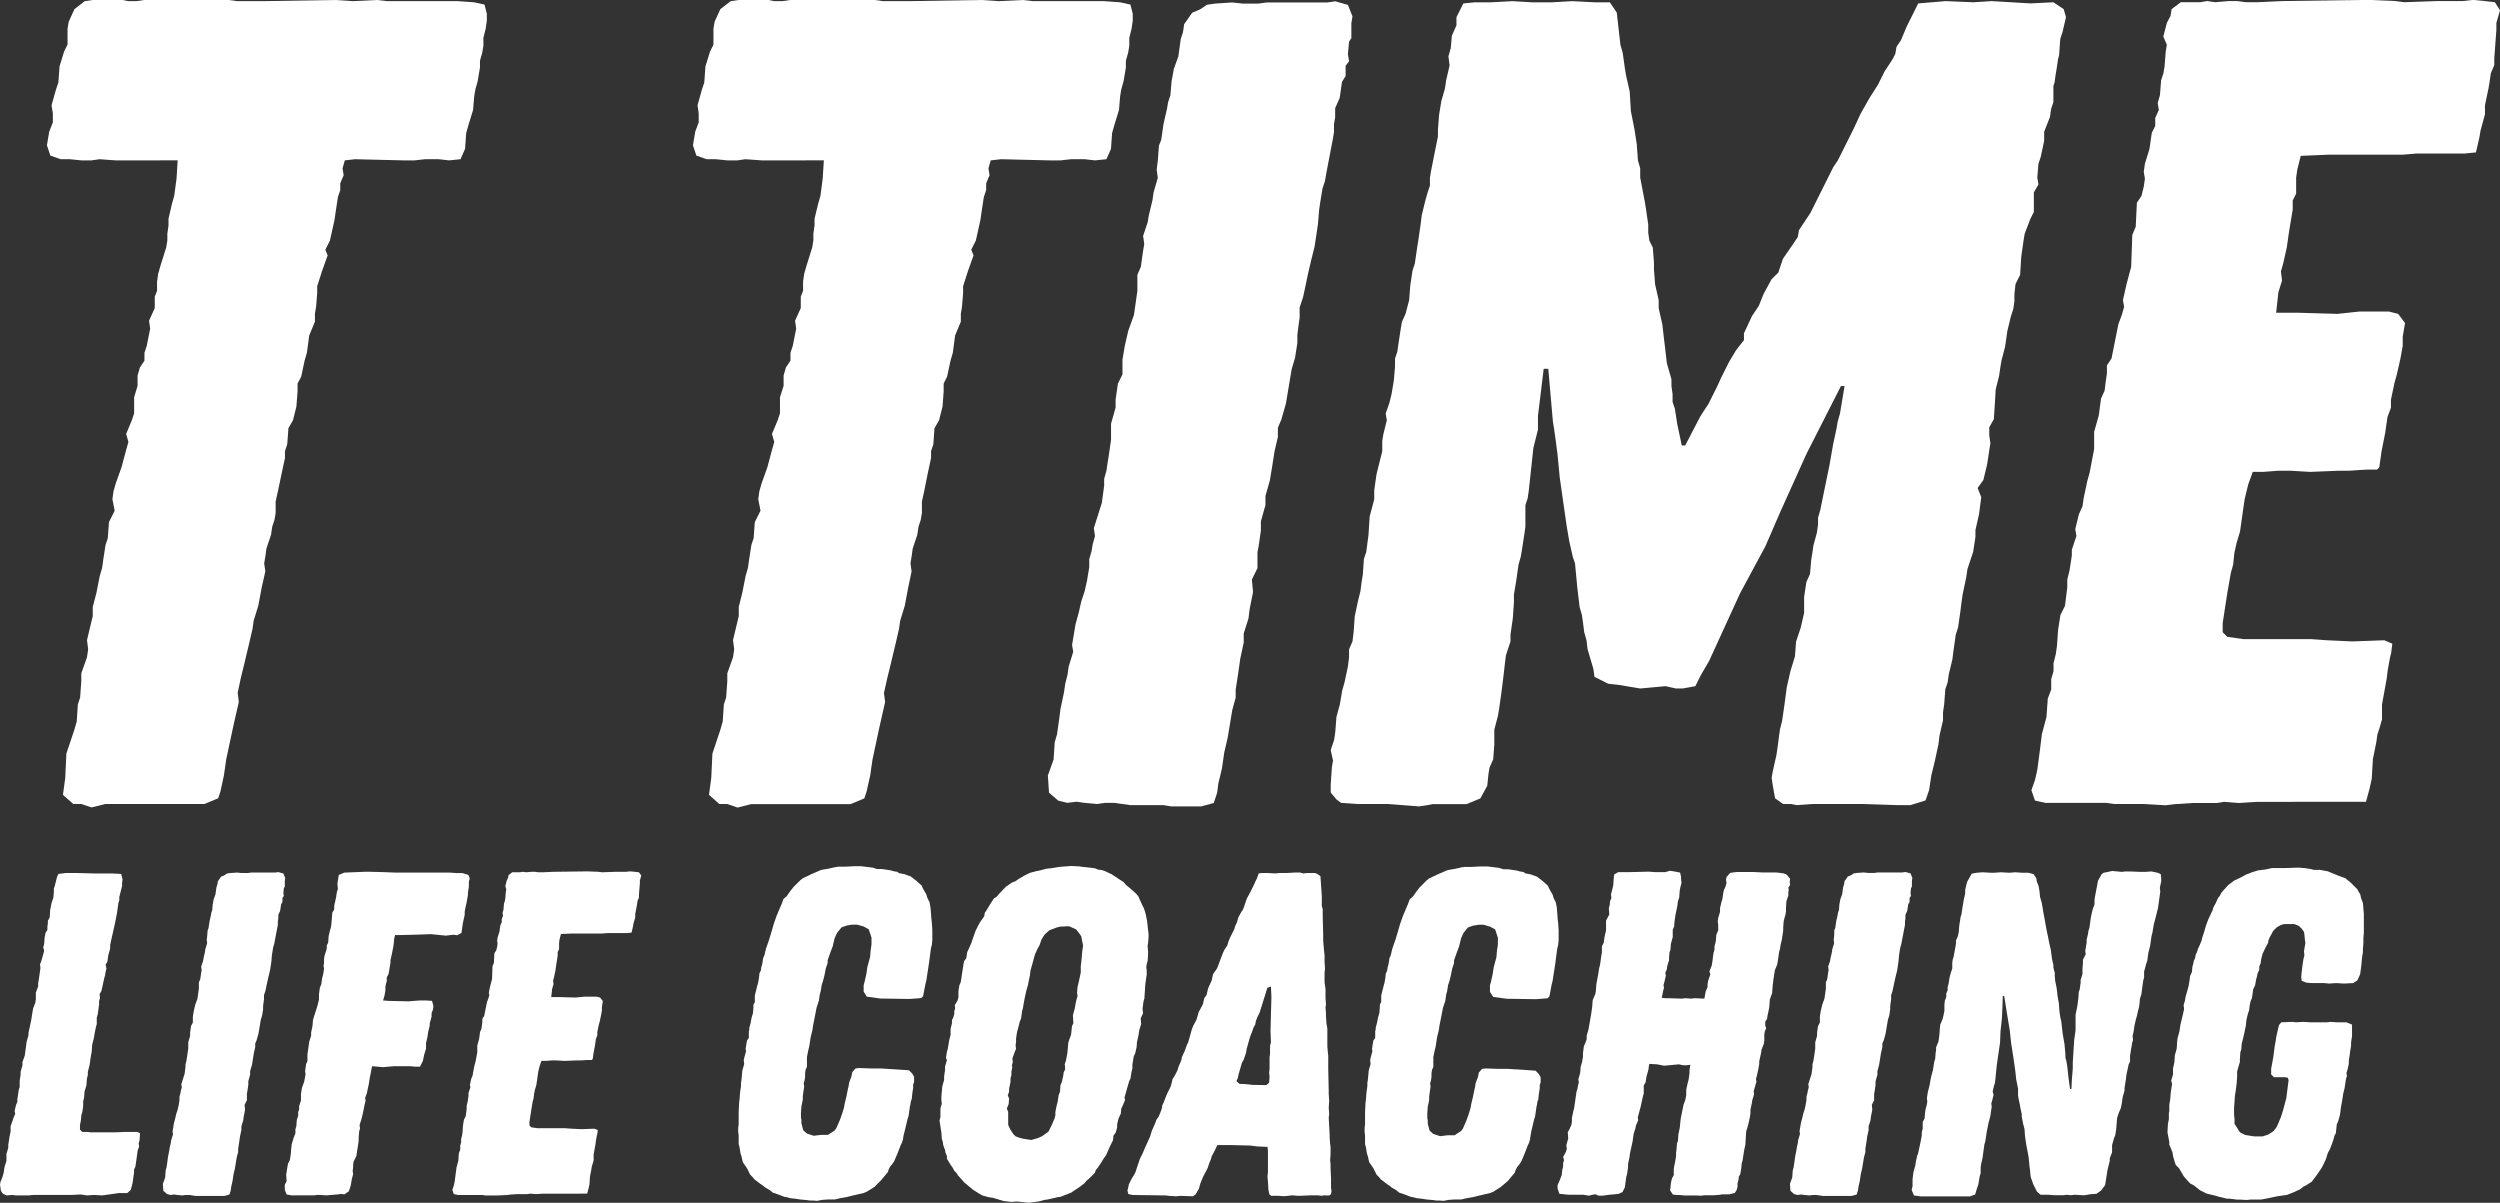 <?xml version="1.0" encoding="UTF-8"?> <svg xmlns="http://www.w3.org/2000/svg" id="Слой_1" data-name="Слой 1" viewBox="0 0 691.04 332.47"><rect x="0" y="0" width="691.04" height="332.47" fill="#333333" stroke="none"/> <defs> <style>.cls-1{fill:#fff;}</style> </defs> <g id="текст"> <path class="cls-1" d="M162.43,297.13h-2.22l-2.85-2.53.64-4.75.31-6.65,2.22-6.65.64-2.21.31-4.75.63-1.9.32-4.44V261l1.58-4.43.32-2.22-.32-2.53,1.59-6.65v-2.53l1-3.8.94-4.75.64-2.21.31-2.22.64-4.12.63-1.9.32-4.43,1.58-3.16-.63-3.17.31-2.22.64-2.21,1.58-4.43,1.27-4.75.63-2.22-.63-2.21,1.58-3.8.63-1.9v-4.44l.95-3.16v-2.85l.64-2.22,1.26-1.9V172.4l.63-1.9.95-4.75-.31-2.22,1.58-3.48v-3.16l.63-1.59v-2.53l.32-2.22.63-2.21,1.59-5.07.31-1.9v-1.9l.32-2.21v-1.9l.95-4.12.63-2.21.64-4.75.31-5.06H171.93l-4.44-.32-2.21.32h-2.85l-3.17-.32h-2.53l-2.85-1-.95-2.85.64-3.8,1-2.53v-2.53L154.2,104l1.26-4.43.64-1.9.32-4.43,1.26-4.12.95-1.9V82.81l.32-1.9,1.58-3.48,2.85-2.22,2.22-.32h8.23l1.58.32h2.22l2.21-.32h23.43l2.21.32h7l20.26-.32,4.75.32,6.65-.32,2.84.32h19.63l4.43.32,2.85.63.64,2.53v1.9l-.32,2.22-.63,2.53v2.22l-.32,1.9-.63,2.21v1.9l-.64,3.8-.63,2.22-.32,1.9-.31,3.79-1.27,4.12-.63,2.22-.32,4.43-1.26,2.85-3.17.32-2.85-.32h-3.8l-2.85.32h-3.16l-13.3-.32-2.85.32-.63,2.21.31,1.9-.94,2.22v1.9l-.64,1.89-.63,4.12-.32,2.22-1.26,5.69-1.27,2.54.63,1.58-1.58,4.43L227.64,154v1.9l-.31,3.8-.32,1.9v2.21l-1.58,3.8-.63,4.75-.64,2.21-.95,4.44-1,1.9v2.21l-.32,4.12-.94,3.8-1.27,2.21-.32,4.43-.63,1.9v1.9l-.95,4.43-1,4.75-.63,2.85v3.17l-.32,1.9-.63,1.9-.32,2.21-1.27,3.8-.31,2.22-.32,1.9.32,2.21-1,4.44-.95,5.06-1.27,4.12-.31,2.21-.95,4.12-1.59,6.65-.63,2.53-.95,4.43.32,2.53-1.59,7-1.89,8.86-.64,4.43-.95,4.44-.63,1.9-3.8,1.58H169.08l-3.8.95Z" transform="translate(-139.96 -74.89)"></path> <path class="cls-1" d="M341,297.13h-2.22l-2.84-2.53.63-4.75.31-6.65,2.22-6.65.63-2.21.32-4.75.63-1.9.32-4.44V261l1.58-4.43.32-2.22-.32-2.53,1.59-6.65v-2.53l.95-3.8.94-4.75.64-2.21.31-2.22.64-4.12.63-1.9.32-4.43,1.58-3.16-.63-3.17.31-2.22.64-2.21,1.58-4.43,1.27-4.75.63-2.22-.63-2.21,1.58-3.8.63-1.9v-4.44l1-3.16v-2.85l.64-2.22,1.26-1.9V172.4l.63-1.9.95-4.75-.31-2.22,1.58-3.48v-3.16l.63-1.59v-2.53l.32-2.22.63-2.21,1.59-5.07.31-1.9v-1.9l.32-2.21v-1.9l1-4.12.63-2.21.63-4.75.32-5.06H350.47L346,118.9l-2.21.32H341l-3.17-.32h-2.53l-2.85-1-.95-2.85.64-3.8.95-2.53v-2.53l-.32-2.22L334,99.59l.64-1.9.31-4.43,1.27-4.12.95-1.9V82.81l.32-1.9,1.58-3.48,2.85-2.22,2.22-.32h8.23l1.58.32h2.22l2.21-.32h23.43l2.21.32h7l20.26-.32,4.75.32,6.65-.32,2.84.32h19.63l4.43.32,2.85.63.64,2.53v1.9l-.32,2.22-.63,2.53v2.22l-.32,1.9-.63,2.21v1.9l-.64,3.8-.63,2.22-.32,1.9-.31,3.79L448,109.4l-.63,2.22-.32,4.43-1.26,2.85-3.17.32-2.85-.32h-3.8l-2.85.32h-3.16l-13.3-.32-2.85.32-.63,2.21.31,1.9-.94,2.22v1.9l-.64,1.89-.63,4.12-.32,2.22-1.26,5.69-1.27,2.54.63,1.58-1.58,4.43L406.18,154v1.9l-.31,3.8-.32,1.9v2.21l-1.58,3.8-.63,4.75-.64,2.21-.95,4.44-.95,1.9v2.21l-.31,4.12-.95,3.8-1.27,2.21-.32,4.43-.63,1.9v1.9l-.95,4.43-.95,4.75-.63,2.85v3.17l-.32,1.9-.63,1.9-.32,2.21-1.27,3.8-.31,2.22-.32,1.9.32,2.21L391,237.3l-.95,5.06-1.27,4.12-.31,2.21-.95,4.12-1.59,6.65-.63,2.53-1,4.43.32,2.53-1.59,7-1.89,8.86-.64,4.43-1,4.44-.63,1.9-3.8,1.58H347.62l-3.8.95Z" transform="translate(-139.96 -74.89)"></path> <path class="cls-1" d="M461.58,297.44H452.4l-4.43-.63h-2.54l-2.21.32-3.49-.32-2.21-.32-2.53.32-2.54-.63L429.92,294l-.31-4.75,1.58-4.43.31-4.75.64-2.21.63-4.43.32-2.54,1-4.75.31-2.21.64-2.53.31-2.22,1.27-4.12-.32-1.89.95-5.7.95-3.49.64-2.84.94-2.85.64-2.85.63-3.8v-2.22l.64-2.21.31-1.9.63-2.22-.31-2.22,2.21-7,.64-4.75v-1.9l.63-2.22.32-2.21.31-1.9.64-4.43V192l1.26-4.44v-2.21l.64-4.43,1.26-2.54V174.3l.64-3.8.94-4.12,1.59-4.43.95-6.65v-4.43l.95-2.21.63-4.44.32-1.9-.32-2.21,1.27-3.8.31-1.9,1-4.12.32-2.21L460,124l-.32-2.21.32-2.53.31-4.12.63-1.58.64-4.44.95-4.11.32-1.9.63-1.9.32-3.8.63-3.48,1.26-3.48.64-4.75.63-1.9.32-2.22,2.21-3.16,2.22-.95,1.9-1.27,2.22-.32,4.74-.31,2.85.31h4.44l2.21-.31h16.78l2.22-.32,3.48,1,1.26,3.17-.31,1.89v4.12l-.64,1-.31,3.48.31,1.9-.95,1.27v2.85l-1,1.58-.63,4.43-1.26,2.85v2.53l-.32,1.9v2.22l-.32,1.9-1.58,8.23-.63,3.48-.64,1.9-.63,3.8-.32,2.22-.31,3.8-.32,2.21-.63,4.12-.95,3.8-.95,4.11-.32,1.58-.95,4.44-.95,2.85v2.84l-.32,2.22-.31,2.53v2.22l-.64,4.11-.94,3.17-1.59,9.5-1.27,4.43-.94,2.21v2.54l-.95,4.11-.64,4.12-.63,3.8L489.75,212v2.53l-1.26,4.44v2.53l-.63,4.43-.32,1.58v4.44L486,235.08l.32,3.48-.95,4.75-.31,2.53L483.74,250v2.53l-.95,4.43-.63,4.44-.64,4.11v2.22l-.95,3.48-1.26,7.6-.95,4.11-.64,4.43-1,4.12-.31,2.53-.95,2.85-3.48.95H463.8Z" transform="translate(-139.96 -74.89)"></path> <path class="cls-1" d="M523.62,297.13h-8.55l-4.43-.32-1.27-.95-1.58-1.9v-2.21l.32-4.75.32-1.9-.64-2.85.95-2.85.32-2.22.31-4.11.95-3.48.64-3.8.63-2.22.95-4.43.32-2.53v-2.22l.95-2.21.31-2.54.32-4.43.95-4.43.63-2.53.32-2.54.32-1.9.31-4.43.64-1.9.63-4.75.32-5.06,1.26-4.75v-2.53l.64-4.44,1.58-6.33v-2.85l.31-1.89.95-3.8-.31-1.9,1-2.85.63-2.54.63-3.79.32-3.8V174l.63-1.9.32-2.21.63-4.12.32-1.9,1-2.21,1-3.8.32-4.12.63-4.11.63-1.91.64-4.43.31-1.9.64-4.43.31-2.53,1-4.12.63-2.21.64-1.9V124l.31-1.9,1.9-9.49v-1.9l.32-4.12.63-3.8,1-3.48.32-2.22.95-4.11-.32-2.53.64-2.22.31-3.48,1.27-2.85V79.64l1.9-3.8,3.16-.31h4.44l6-.32,5.38.32h5.38l5.7-.32,6.33.32h4.12l1.9,2.85,1,8.86.63,2.22.63,4.43.32,1.9,1,4.43.32,5.38,1,5.07.63,4.11.32,4.44.63,2.21V124l1.27,6.65.31,1.9.64,4.43v2.22l.31,2.21.95,1.9.32,4.12v1.9l.31,4.11,1,4.44v2.21l1,4.44,1.26,10.76,1.27,4.43v1.9l.31,2.21V186l.64,1.9.63,4.12,1.27,6h.95l4.11-7.91,1-1.59,1.27-1.9,2.53-5.06,1-2.22,2.22-4.43,1.9-3.17,2.21-2.84V167l2.22-4.75,1.9-2.85,1.26-3.17,2.22-4.11,1.9-1.9,1.27-3.8,2.84-4.12,1.27-1.89.32-1.9,3.16-4.75,6.33-12.67,1.27-1.89,4.43-8.87,1.9-4.11,2.53-4.44,2.22-3.48,1.9-3.8,1.27-1.9,1-1.58.63-1.27.32-1.9,1.26-1.9,1.59-3.79L668.61,79l1.58-3.17,7.6-.63,7.6.32,5.07-.32,10.76.63,6.33-.31,2.85,1.9.63,2.21-.95,4.12-.63,1.9-.32,4.43-.31,1.27-.32,2.21-.32,1.9-.31,2.22-.32,1v4.43l-.63,1.9-.32,2.21L705,111.3v2.53l-.95,4.43-.63,1.9-.32,3.8.32,1.9-1.27,2.22v5.38l-.95,1.9-1.58,4.11-.32,1.9-.63,4.44-.32,5.06-1.27,2.53-.31,2.85v1.9l-.32,2.22-.63,1.9-1,4.11-.64,4.44-1,3.79-.31,1.9-.32,2.22-.95,3.8L691.4,186l-.31,4.75L689.82,193v2.22l.32,2.22-.32,1.9-.32,2.21-.31,1.9-1,4.12-1.58,2.21,1,2.54L687,217l-1,4.43v1.9l-.63,4.11-1.58,4.75-.32,2.22-1,4.75-.32,2.21-.31,2.53-.64,4.44-.63,1.9-.63,4.43-.32,2.53-1,4.12-.31,2.21-.64,1.9-.31,4.12-.32,2.21V274l-.95,4.12-.32,2.53-.95,4.43-1,4.11-.63,4.12-1,2.85L668,297.44H664.5l-9.5-.31H641.07l-4.43.31-1.59-.31h-2.21l-2.22-1.58-.63-3.49-.32-2.21L630,288l1-4.43.32-2.22.63-4.75.63-2.53.64-4.43.63-4.75,1-4.43,1.26-4.12.32-4.11,1.27-3.8.95-4.12v-4.43l.63-4.12,1-2.21.32-3.8.31-1.9.32-2.22.95-3.48.32-2.21V218l.63-2.21,2.53-12.35,1-5.7.95-4.43.32-1.9.63-2.21,1.27-7.6h-1l-9.5,18.68-7.28,16.14-4.12,9.5-7,13-8.55,18.68-2.22,3.8-1.58,3.16-3.48.64h-1.9l-2.85-.64-7,.64-6-1-2.85-.31-3.8-1.9-.31-2.22-1.59-5.38-.31-2.53-.63-2.22-.32-2.53-.32-2.22-.63-2.21-.64-5.38-.63-6.65-.63-1.9-1-4.43L573,220.2l-1.9-13.29-.64-6.65-.63-4.75-.32-2.22-.31-1.9-1.27-14.56h-1.27l-1.58,13v3.8l-1.27,5.07-1.26,11.71-.32,2.21-.63,1.9v6l-.32,2.21-.63,4.12-.32,1.9-.63,2.21-.63,4.44-.64,3.8v2.21l-.31,4.43-.64,4.44v1.9L556.23,256l-.32,2.54-.32,2.85-.63,5.06-.63,4.43-.32,1.9-1,3.8v4.12l-.31,4.11-1,2.22-.32,1.9-.32,3.16-1.9,3.49-3.8,1.58H536l-1.59.31-2.21.32Z" transform="translate(-139.96 -74.89)"></path> <path class="cls-1" d="M732.55,297.13h-8.23l-2.22-.32H705.32l-2.85-.63-1-2.85,1-2.85.64-2.85.63-4.75.63-5.06,1.27-4.75L706,268l.95-2.53v-2.85l.64-2.21v-2.22l.63-2.53.32-2.22.31-4.43.64-4.12,1.26-2.53.64-5.06v-2.22l.63-2.53.63-4.12v-1.58l1.27-3.8-.32-1.9,1-4.11,1-2.22.32-2.22,1-4.74.63-2.22,1.27-6.65v-4.75l1.26-4.43.64-4.75,1-2.21.31-2.54.32-2.21v-2.22l1.27-1.9,1.9-9.49.94-2.54.64-2.21-.32-1.9,1-4.44,1.27-4.74.32-8.87.94-2.21.32-6.65,1.27-1.9.63-2.54.32-2.21-.32-1.9.32-2.22,1.26-4.11.64-4.43.95-1.9V107.5l1-2.22-.32-1.89.63-2.22.32-4.12.63-1.89.32-1.9.32-4.12.31-1.9L737.93,85l1-3.81,1-1.89.31-1.9,2.54-1.9h5.38l1.9-.32,2.21.32,3.8-.32h2.22l2.53.32h3.17l7-.32,23.75-.32,7.28.32,2.53.32,9.18-.32h7l2.84-.32,3.17.32,2.85.32L831,77.74l-1,3.48v1.91L829.42,91v1.9l-.95,2.22-.32,2.21-.31,1.9-1,4.75v2.53L825.62,111l-.32,1.9-.95,4.12-3.16.31h-13.3l-3.8.32H783.52l-7.6.32-.95,3.8-.32,2.21v4.44l-.95,1.89v2.54l-1,6-.63,4.43-1,4.43-.63,2.22.31,2.53-1,3.17-.63,5.7H775l11.08.32,6-.64h8.23l2.54.64,1.9,2.53-.64,3.8v2.53l-.63,3.48-1,4.43-.63,2.22-1,4.75v2.21l-.95,2.54-.64,4.43-1,5.06-.63,4.44-.63.63H794l-4.75.31h-2.85l-7.91.32-5.38-.32h-3.48l-4.12.32h-2.85l-1.26,3.48-1,4.12-1.26,8.86-.95,3.17-.63,2.85-.32,3.16-.63,2.22-1,5.7-1.27,8.23v2.53l1.27,1.27,4.43.63h18.68l4.43.32,7,.32,8.87-.32,2.21.95-.31,2.53-.32,1.27-.63,3.48-.32,2.53-1.27,7v4.11l-.63,2.22-.63,1.9-.32,2.21-.95,4.75-.31,5.38-.64,2.85-.95,3.48H763.89l-5.07.32-4.11-.32-1.9.32h-6.65l-5.06.32-2.54.31Z" transform="translate(-139.96 -74.89)"></path> <path class="cls-1" d="M140.72,404.82l-.51-.77-.13-.89-.12-.77.12-.76.51-1.28.39-1.28.12-.89.13-.76.51-1.66v-1.92l.51-1.66v-.89l.13-.77.25-1.65.26-1.15v-1.53l.64-1.79.25-.77.39-.89L144,382l.38-1.66.38-.9v-.76l.13-.77.26-1.79.25-.76v-1.79l.13-.76.13-.9v-.76l.51-1.79v-.89l.64-1.79.51-3.83.51-1.78v-.64l.76-3.57.26-1.66.25-1.53.64-1.66.13-1v-1.79l.64-1.66v-.89l.25-1.53.38-2.68-.12-1,.38-1,.51-1.79.26-1-.26-.9.26-1,.12-1.66.26-1.4.51-.76v-.9l.13-.89v-.77l.51-.89.12-2,.39-2,.51-1.53.13-1.54v-.89l.25-.77.64-2.55.38-.76,2-.26h3.07l4.72.13h5l2.55.13.38,1.53-.13.89v.89l-.77,3.07v.89l-.25.77-.38,2.68-.26,1.4-.25,1.28-1,4.46-.39,1.79v1l-.51,1.79-.25,1.78-.51.9.25,1-.25,1-.13.89-.26.89-.38,1.79-.38,1.66-.51.89.13,1-.26.9v1l-.38,2.68-.26.89v1.79l-.25.89-.38,1.91-.13.9-.51,2-.13,1.91L165,367.3l-.13,1-.13.9-.51,2v.89l-.25,1-.13,1.79-.51,1.66-.13,1.65-.26,1.15v1.28l-.12.89-.13.77-.26.89-.12,1.41-.26,1.27v1.28l.64.64H164l1.14.12h6.64l2.81-.12h3.31l.77.38-.13,1.91-.25.9.13.89-.39,1-.63,4.47-.39.89v.89l-.13.77-.25,1.91-.51,2-1,.9h-2.43l-1.65.25-2.81.39-2.3-.13-1.91.13-1.79-.26-2.55.13H149.14l-1.27.13h-3.58l-.89-.13-1.66.13Z" transform="translate(-139.96 -74.89)"></path> <path class="cls-1" d="M197.76,405.46h-3.7l-1.79-.26h-1l-.89.13L189,405.2l-.89-.13-1,.13-1-.26-1-.89-.13-1.91.64-1.79.13-1.91.25-.9.26-1.78.12-1,.38-1.92.13-.89.26-1,.13-.89.51-1.66-.13-.77.38-2.3.38-1.4.26-1.15.38-1.15.26-1.15.25-1.53V378l.26-.89.13-.77.25-.89-.13-.9.9-2.8.25-1.92v-.76l.26-.9.12-.89.13-.77.26-1.78V363l.51-1.78v-.9l.25-1.79.51-1v-1.65l.26-1.54.38-1.65.64-1.79.38-2.68v-1.79l.39-.89.25-1.79.13-.76-.13-.9.51-1.53.13-.76.38-1.66.13-.89.51-1.66-.13-.9.13-1,.13-1.66.25-.64.26-1.78.38-1.66.13-.77.25-.76.13-1.53.26-1.41.51-1.4.25-1.92.26-.76.13-.89.89-1.28.89-.38.77-.51.89-.13,1.91-.13,1.15.13h1.79l.89-.13H216l.89-.13,1.4.39.51,1.27-.12.77V320l-.26.38-.13,1.4.13.77-.38.51v1.15l-.38.64-.26,1.78-.51,1.15v1l-.13.77v.89l-.13.77L216,334.5l-.26,1.41-.26.76-.25,1.54-.13.89-.12,1.53-.13.89-.26,1.66-.38,1.53-.38,1.66-.13.64-.38,1.79-.39,1.15v1.14l-.12.9-.13,1v.89l-.26,1.66-.38,1.28-.64,3.82-.51,1.79-.38.89v1l-.38,1.65-.26,1.66-.25,1.54-.52,1.78v1l-.5,1.79v1l-.26,1.79-.13.63V379l-.64,1.28.13,1.4-.38,1.91-.13,1-.51,1.65v1l-.38,1.79-.26,1.79-.25,1.66v.89l-.39,1.4-.5,3.07-.39,1.66-.26,1.78-.38,1.66-.12,1-.39,1.15-1.4.38h-3.32Z" transform="translate(-139.96 -74.89)"></path> <path class="cls-1" d="M220.72,405.33l-1.53-.26-.51-1.27v-1.41l.51-1-.13-1.78.13-.77.13-.89.25-1.41.52-1,.12-.76.13-.9.13-1.66.12-1,.52-1.78.51-1.28V387l.25-.76.13-1.79.38-1.15v-1l.26-.76v-.9l.51-1.53v-1.79l.25-1.65.64-1.79.38-2-.12-.9.25-1.91.39-.89v-1.79l.5-3.57.52-1.66v-.9l.38-1.78.13-1.66.51-1.66.51-1.53.25-.89.39-1.54v-1.53l.25-1.78.38-.9.26-1.78.25-.9.26-1.66-.13-.76.13-.9V340l.13-.89.63-2v-.9l.39-.76.12-1.79.39-1.66.25-.76.13-1,.13-1.66.12-1.41.52-.89v-1l.51-2.3.25-1.66.26-.63-.13-1.54.13-.89.25-1.53,1.53-.64,6.26-.25,4.59.12,3.32.13h14.93l2,.13h1.53l1.66.51.38,1-.25.89V320l-.26,1.66v.63l-.38,2.17-.38,1.66-.13.77v.89l-.51,2.3-.38,2.68-1.15.64-1.15-.13-2,.25-2.43-.25L259,333.1l-3.32.13-5.23.13h-1.28l-.25,1-.13,1.4-.13.89-.38,1.92-.39,1.79V341l-.51,3.07-.51,1v1l-.25.89-.13.77v.89l-.26,1.53-.38,1.28,1.41.12,5.61.13,1.53-.13,1.79-.12h1.4l1.79.12.38,1.41-.13,1-.38,1v1l-.51,1.79v.63l-.38,1.54-.13.76-.13.9-.38,1.65v1.54l-.51,1.65-.38,1.79-.77,1.53h-1.28l-1.4-.13H248.8l-2.94.26-3.06-.26-.38,2-.26,1.27-.25,1.66-.39,1.79-.12.64-.51,1.4.12.77-.38,1.65-.38,1.92-.39,1.53-.51,1.66.13.89-.25.9-.13,1.78v.77l-.26,1.78-.25,1.54-.13.89-.76,1.53-.13.89v.77l-.13.89.13.9-.39,1.53-.25,1.53-.51,1.66-1.28.89-.89-.13-.89.13-3.07.26-2.55-.13-.76.13h-5Z" transform="translate(-139.96 -74.89)"></path> <path class="cls-1" d="M277.5,405.33h-3.31l-.9-.13h-6.76l-1.15-.26L265,403.8l.38-1.15.26-1.15.25-1.91.26-2,.51-1.91.13-2,.38-1v-1.15l.25-.9v-.89l.26-1,.13-.89.12-1.79.26-1.66.51-1,.25-2v-.89l.26-1,.25-1.66V377l.52-1.53-.13-.77.38-1.66.38-.89.13-.89.38-1.92.26-.89.51-2.68v-1.91l.51-1.79.25-1.92.39-.89.13-1,.12-.89v-.9l.51-.76.77-3.83.38-1,.26-.89-.13-.77.38-1.79.51-1.91.13-3.57.38-.9.13-2.68.51-.76.26-1,.12-.9-.12-.76.12-.9.52-1.65.25-1.79.38-.77v-.89L279,328l-.12-.77.25-.89.13-1.66.26-.77.12-.76.13-1.66.13-.77-.26-.89.39-1.53.38-.77.13-.76,1-.77h2.17l.76-.13.9.13,1.53-.13h.89l1,.13h1.28l2.81-.13,9.57-.12,2.93.12,1,.13,3.7-.13H313l1.15-.12,1.27.12,1.15.13.64.89-.38,1.41v.76l-.26,3.19V323l-.38.89-.13.9-.13.76-.38,1.92v1l-.51,1.78-.12.77-.39,1.66-1.27.13h-5.37l-1.53.12h-8.29l-3.06.13-.39,1.53-.12.9v1.78l-.39.77v1l-.38,2.42-.26,1.79-.38,1.79-.25.89.13,1-.39,1.28-.25,2.29h2.29l4.47.13,2.42-.25h3.32l1,.25.77,1-.26,1.53v1l-.25,1.41-.38,1.78-.26.9-.38,1.91v.9l-.39,1-.25,1.78-.38,2-.26,1.79-.25.26h-1.28l-1.91.12H299.2l-3.19.13-2.17-.13h-1.4l-1.66.13h-1.15l-.51,1.4-.39,1.66-.51,3.58-.38,1.27-.25,1.15-.13,1.28-.26.89-.38,2.3-.51,3.32v1l.51.51,1.79.25h7.53l1.78.13,2.81.13,3.57-.13.9.38-.13,1-.13.51-.26,1.41-.12,1-.51,2.81v1.65l-.26.9-.25.76-.13.9-.38,1.91-.13,2.17-.26,1.15-.38,1.4H290.14l-2,.13-1.66-.13-.77.13H283l-2,.13-1,.13Z" transform="translate(-139.96 -74.89)"></path> <path class="cls-1" d="M364.66,406.73h-.9l-.89-.13-1.4-.12-1-.13-.76-.13-1.28-.13-.89-.25-.77-.13-1.66-.64-1.53-.51-.76-.64-1.28-.76-.64-.51-.76-.51-1.66-1.28-.51-.64-.64-.63-.89-1.79-1.15-1.66-.38-1.66-.26-.76-.26-1.66-.25-.9v-2.42l-.13-1v-1.15l.13-.89v-3.32l.13-2.68.12-1,.13-1.79.26-1.79v-.89l.13-.76.25-2.68.51-1.79-.13-1.15.26-1,.38-1.4-.13-.64.39-2.3.51-.76V359.9l.13-.38V359l.38-1.41.25-1.4.39-1.28.12-1.53v-.76l.39-.77v-1.79l.63-2.55.26-.89.25-1.41.13-1.27.39-.77.12-.89.26-.89.13-.77.12-.89.39-.9.38-1.65.89-2.56.77-2.55.51-1.79.76-2.17.64-1.53.77-1.78.51-1.41.89-.76.89-1.28,1-1.28,1.79-1.78.77-.64,1.66-.77.76-.38,2.68-1.15,2.17-.38,1.66-.38.89-.13h1.92l2.42-.13h2l3.19.39,1.15.38h1.28l1.79.25.76.13.89.26.9.12.51.39,1.4.25,1.79.64,1.66,1.28,1.4,1.27.26.64.63,1.15.39.64.25.89.64,1.28.25,1.4.13,1.53.13,1.66.13,1.15.12,1.91v2.81l-.12,1.28-.26,1-.25,1.91-.26,2-.76,5-.26,1-.64,3.32-.51.51-1.53.13-1.79.12-8-.12-3.71-.51-.89-1.41v-1.78l.26-.9.51-2.29.25-1.79.77-2.81.13-1.66.25-1.78v-1.92l-.77-2.29-1.4-.77-1.79-.51h-1.4l-1.53.25-1.4.51-1.15,1.41-.38.76-.39.9-.51,2.17-.64,1.66-.76,2.17v.76l-.51,1.53-.38,1.92-.39,1.53-.38,1.15-.13.89-.13.76-.25.9-.26,1.78-.63,1.92-1,5.1-.13,1-.51,2.05-.13.89-.26,1.66-.25,1-.38,1.91v2.68l-.39.9-.12.89v1l-.13.89-.26.9.13.89-.38,2.68v1l-.38,1.79-.13,1.78v1.28l.13.77v.89l.5,1.91,1,.9,1.91.63,2-.25h1.92l1.78-1.15.51-.64,1-2.29.64-1.79.51-1.66.13-.77.13-.63.38-1.54.38-1.91.26-1.15.13-.89.63-1.66.26-1.28.89-1,1-.12,3.32.12h2.68l6.25.39,1.53.12.9.9.51.89v1.4l-.26.77v.89l-.25,1.66-.13,1.41-.25.63-.13.9-.13.51-.38,2.68-.26.76-.76,3.19-.39,1.53-.12.9-.26.89-.38.77-.77,2-.64,1.53-.38.89-.51.77-.64.76-.38.77-.25.76-1.92,2.3L381.63,403l-2.05,1.28-.89.38-3.32.77-1.53.38-1.53.25-1.66.39h-1.91l-1.66.12-1.28.26Z" transform="translate(-139.96 -74.89)"></path> <path class="cls-1" d="M421.05,407l-1.66.12-.89-.12-1.15-.13-2.93-.89-1-.13-1.92-.51-.89-.51-1.79-1.15-2.29-1.92-1.79-2-.38-.64-.64-.63-.38-.77-.64-.89-1-1.66v-.77l-.39-.89-.13-.77-.25-.63-.26-.77-.12-.89-.26-.77-.12-1.78-.13-.77-.39-2.55.26-.9v-2.42l.38-1.28-.12-1V378l.25-2.81.51-1.78v-1l.25-1.79v-.9l.52-1.78-.26-.64.26-1.66.25-.89.38-2.3.39-1.53v-1.66l.38-1.53v-.89l.38-.77.26-.89v-.77l.25-.89-.13-.77.77-1.27.26-.9V348.8l.25-1.53.38-.9.13-.76.26-1.79.51-3.19.64-.89.25-1.66.77-1.66.38-.89.51-1.54.64-1.78.76-1.53.51-.9,1.15-1.66.13-.89.51-.77,1-1.65,1-1.54.89-.63.64-.77L418,320l1.66-1.15,1-.38.89-.64,1.53-.9,1.54-.76,1.91-.51.77-.13,1.91-.51,1.28-.13,2.29-.38,1.79-.13,1.53-.12,2.3.12.76.13,1.41.13,2,.25,1,.39,1,.12.77.26,1.91.89,2.3,1.53,1,.64.64.77,1.4,1.15,1.4,1.27.64.77.38.89.77,1.66.38.77.26.76.25.89.38,1.92.26,2.42.13,1v.9l-.13,1.66-.13.76.13,1.66v.89l-.13,1.66-.25.9-.13.76.13.89v1.28l-.13.77-.25,1.78-.13,1.92-.13,2-.25.89-.26,2,.13,1.28-.64,1.4.13,1.54-.51,1.65-.26,1.66-.38,1.66-.13,1.53-.38,1.66-.39.77-.38,2.3v1.14l-.25.9-.26,1.78-.38.77-1.28,4.46.13.77-.64,1.53-.38.77-.13,1.4-.64,1.4-.38,1.54v.89l-.38,1.4-.64.9-.13,1.27-.89,1.79-1,2.3-.64.89L444,396.78l-.51.76-.64.77-.25.76-1.53,1.54-.77.63-.64.77-1.53,1.15-1.53,1-.51.38-2.94,1.15-.89.13-1,.25-1.79.39-.89.12-1.4.39-2.81.38Zm4-17,1.78-.52,1.15-.51,1.79-1.27.89-1.79.77-1.79.25-.89v-1l.39-1.91.25-.9.26-1.78.38-1,.13-1.79.38-.89.38-1.66.13-1,.38-.77v-1l-.12-.38.38-1.15L435,366l.26-2.93.38-1.15.38-1,.26-2.43.38-.76-.13-2.17.51-1.91.26-1.54.25-1,.26-.89-.13-.89.13-1.66.25-1,.39-1.79.25-1.15V342l.26-2.29.13-1.66.25-1.79-.51-2.55-.51-.77-.89-1.14-2-.9-2.43.13-1,.25-2,.77-1.28,1.15-.89,1.4-.51,1.53-.51.9-.77,1.66-.25.89-.26,1-.76,2.68v.26l-.13,1-.38,1.78-.13.77-.51,1.78-.39,1.79-.38,2-.13.9-.25.89-.26,1.91-.38,1-.51,2-.25.89-.26,1.79v.89l-.13.89.13,1-.38.9-.64,1.78.13,1-.26.9.13.51-.26,1.15v1l-.25.89v1l-.39,1.91v.9l-.38.89.38.9-.12,1.53-.51,1.27.38.9v3.57l.38.89.26.51.76,1.15.64.64,1,.38,1,.26.77.13Z" transform="translate(-139.96 -74.89)"></path> <path class="cls-1" d="M463.16,405.46l-.89-.13L453,405.2l-1.15-.26-.25-1,.25-.89.13-.76.77-1.54,1-1.66,1.27-3.82.77-1.53.64-1.54,1.4-3.06.51-1.66,1-2.29.26-.77.64-.89.63-1.53.26-.77.13-.89.38-.77.64-1.66.38-.89.89-1.79.26-.89.25-1.15.64-1,.77-1.53.25-.9.77-1.78.13-.77.38-.89.38-.77.64-1.78.38-.77,1-3.57.39-1,.89-1.66.64-2.17.76-1.4.39-.77.38-1.66.64-.89.38-1.66.25-.64.77-1.66.38-1.78.64-.9.51-.76,1-2.68.64-1.66.38-.77.77-1.15.38-1.27.38-.9,1.15-2.29.26-.9.38-.76.26-.77.25-.89.77-1.4.51-.77.25-.64.77-2.3.89-1.65,1.15-2.3.38-.89.39-.77.51-1.4.89-.13h1.28l2.42.13,1.28-.13h2l2.42-.13h1.15l.9.26,1.14-.13h2.05l.63.25.9.64.38,5.49v2.81l.25.76v2.3l.13,4.59v1.79l.13,1.66.25,2.55v1.79l.13,1.91-.13.9v2.8l.26,1.79v2.55l.13,1.79-.13.76.13,1.66v.77l.13,2,.25,1.4v5l.13,1.53.12,1v3.83l.13,5.87v.89l.13,1.92-.13,1.91.13,1.79-.13.89.26,4.85v.77l.13,1.66.12.89v1.91l-.12,1.79.12,1v1.15l.13,2.81v2.68c.13.51.26,1.65-.38,2a5.12,5.12,0,0,1-1.41,0l-.89.13-1-.13h-1.79l-2.8.13h-1l-1.54-.13-.89.13-1.28.12-1.65-.12h-1.92l-.51-.39-.25-1.27-.13-2.3-.13-1.28.13-1.27v-6l-.13-1-2.81-.13-2-.25-5.61-.13h-3.45l-.64,1.4-.89,1.66-.25.89-.39.9-.51,1.53-1.27,2.42-.77,1.92-.38,1.4-.39.64-.51.89-.76.51-3.58-.12-1,.12ZM490,374.83l.76-.64.13-1.78-.13-1,.13-1v-3.31l.13-.9V364l.25-1-.12-3.06.12-4.85.13-4.59-.13-2.94-1,.38-.51,1.66-.63,2-.39,1.28-.64,2-.51,1-.51,1.28-.13.89-.51.9-.38,1.14-.38.9-.38,1.15-.77,2.8-.13.9-.64,1.91-.51.89-.63,2.17-.26.9-.25,1.14-.39.9.9.76h1l1.4.13,1.15.13Z" transform="translate(-139.96 -74.89)"></path> <path class="cls-1" d="M537.81,406.73h-.9l-.89-.13-1.4-.12-1-.13-.77-.13-1.27-.13-.9-.25-.76-.13-1.66-.64-1.53-.51-.77-.64-1.28-.76-.63-.51-.77-.51-1.66-1.28-.51-.64-.64-.63-.89-1.79-1.15-1.66-.38-1.66-.26-.76-.25-1.66-.26-.9v-2.42l-.12-1v-1.15l.12-.89v-3.32l.13-2.68.13-1,.13-1.79.25-1.79v-.89l.13-.76.25-2.68.51-1.79-.12-1.15.25-1,.38-1.4-.12-.64.38-2.3.51-.76V359.9l.13-.38V359l.38-1.41.26-1.4.38-1.28.13-1.53v-.76l.38-.77v-1.79l.64-2.55.25-.89.26-1.41L523,344l.38-.77.13-.89.25-.89.13-.77.13-.89.38-.9.38-1.65.89-2.56.77-2.55.51-1.79.77-2.17.64-1.53.76-1.78.51-1.41.89-.76.9-1.28,1-1.28,1.78-1.78.77-.64,1.66-.77.77-.38,2.67-1.15,2.17-.38,1.66-.38.9-.13h1.91l2.43-.13h2l3.19.39,1.15.38h1.27l1.79.25.76.13.9.26.89.12.51.39,1.4.25,1.79.64,1.66,1.28,1.4,1.27.26.64.64,1.15.38.64.25.89.64,1.28.26,1.4.13,1.53.12,1.66.13,1.15.13,1.91v2.81l-.13,1.28-.25,1-.26,1.91-.25,2-.77,5-.26,1-.63,3.32-.51.51-1.54.13-1.78.12-8-.12-3.7-.51-.9-1.41v-1.78l.26-.9.51-2.29.26-1.79.76-2.81.13-1.66L554,336v-1.92l-.76-2.29-1.41-.77-1.78-.51h-1.41l-1.53.25-1.4.51-1.15,1.41-.38.76-.38.9-.52,2.17-.63,1.66-.77,2.17v.76l-.51,1.53-.38,1.92-.38,1.53-.39,1.15-.13.89-.12.76-.26.9-.25,1.78-.64,1.92-1,5.1-.13,1-.51,2.05-.13.89-.25,1.66-.26,1-.38,1.91v2.68l-.38.9-.13.89v1l-.13.89-.25.9.12.89L535,378v1l-.38,1.79-.13,1.78v1.28l.13.77v.89l.51,1.91,1,.9,1.91.63,2-.25H542l1.79-1.15.51-.64,1-2.29.64-1.79.5-1.66.13-.77.13-.63.38-1.54.39-1.91.25-1.15.13-.89.64-1.66.25-1.28.9-1,1-.12,3.31.12h2.68l6.26.39,1.53.12.89.9.51.89v1.4l-.25.77v.89l-.26,1.66-.13,1.41-.25.63-.13.9-.13.51-.38,2.68-.26.76-.76,3.19L563,389l-.13.9-.26.89-.38.77-.76,2-.64,1.53-.38.89-.52.77-.63.76-.39.77-.25.76-1.92,2.3L554.78,403l-2,1.28-.9.38-3.31.77-1.53.38-1.54.25-1.65.39h-1.92l-1.66.12-1.27.26Z" transform="translate(-139.96 -74.89)"></path> <path class="cls-1" d="M609,405.33h-3.45l-1.4-.13h-.89l-.9-.13-.76-1.15.12-1,.13-1.15.26-1.14.51-.9v-1.78l.51-2.68.13-.9v-.89l.12-.89.13-1.66.26-.64.12-1.79.39-1.91.25-2.43.77-3.82.51-1.41.25-1.27V376.1l.39-1.78.25-.89.26-1.79v-.89l.25-1.53-1.15.12h-.89l-1.15-.25-4.08.38-1.92-.38-2.16-.13-.13.64-.13,1-.51,1.79-.26,1.65-.51.9v2.17l-.25.89-.64,2.93-.77,2.81.13.77-.64,1.53-.12.64-.51,1.66-.26,1.91-.77,3.57-.12,1-.39,1.79v.89l-.25,1.79-.26,1-.12.89-.26,1.92-.64,1.28-1,.5-1.15.13-1.53.13-1.91.26h-1l-.9-.39-.89.13-.89.26-1.53-.26h-4.09l-2.55-.26-.51-1.4v-1l.51-1.15.64-1.66.13-1.27.25-1.15v-.89l.26-.77-.26-.89.77-1.41.25-.89-.13-1,.52-1.79-.13-1.78.51-.9.51-1.15.13-.89v-1l.38-1.79.25-1,.64-4.46.26-.77.12-.77.26-1-.13-.89.51-1.79.13-1.66.38-1.27.26-1.53V366l.25-1.91.39-.89.38-1v-1l.51-1.79.64-3.7.13-.77.25-1.78.13-1.79.76-1.79.13-.89.13-1.79.51-2.68.25-1.66.26-1,.38-2.68.13-.63v-1.79l.51-1,.13-1,.13-.77.38-1.66v-2.68l.89-1.66-.12-1.78.25-.9L585,324l.38-.89-.13-1,.26-.9.38-1.66L586,318l.13-1.4,1.14-.64h3.19l5.24-.13,1.78.13h2.81l1.28-.38,1.53.25,1.27.26.26,1.15V318l.13.9-.39,1.53-.12.76-.13,1.79-.38,1.15-.13,1.15-.51,2.42-.26,1.79-.13,1.53-.38.89v2l-.25.9-.26,1-.13,1.66-.25.64-.13,1.53v.76l-.25.64-.26,1-.13.89-.38.77.13.89-.38,1.66-.26.9.13.76-.26,1-.13.77-.25,1,.89.13h1l3.7.12,1-.12,1.53.12,1-.12,2.68.12.12-.63.26-1.41.51-1.15V347l.13-.89.64-1.92-.26-.76.64-1.66.13-.77.13-.89.12-1,.13-.89.25-.77v-.89l.39-1.66.12-1.66.52-1.15v-1.53l-.13-1,.13-.89.51-1.79v-1l.38-1.66.25-.77.26-1.66.13-.76.51-1.15.25-.89-.13-.9.13-.76,1-1.15.77-.13,1.15-.13h4.59l2.55.13H631l2,.26.89.38.89,1.15-.12.76.12.9-.5.76.12.51-.12.77v.89l-.52,1.53-.12,1.79v1l-.13.89-.26.9-.25,1-.13,1.66v.89l-.25,1.66-.13.89-.39,1.66-.12.9-.26.89-.13,1-.25,1.66-.13.76-.64,1.53-.12.77-.26,1.66-.25,2-.13,1.92-.64,1.78-.13,1.92-.13.76-.38,1.79-.13.89-.5.77v1l.25.89-.38.77-.13.89v1.66l-.13.89-.64,1.66-.12.89-.51,2.3v.77l-.26,1.4-.38,1.79-.26.89.13.77-.77,2.68.13.76-.25.89-.26.77-.13.89-.38,1.79v1l-.13.89-.38,1.79-.38,1.41-.26.76-.13,1.79-.12,2-.39,1.79-.12.89-.26,1.66-.25.89-.13,1.4-.26,1.54-.38.63-.13,1-.25.9v1l-.26.89-.51.77-1.53.38H616l-.77.13-1.66.13h-2.55l-1,.12Z" transform="translate(-139.96 -74.89)"></path> <path class="cls-1" d="M647.54,405.46h-3.7l-1.79-.26h-1l-.89.13-1.4-.13-.9-.13-1,.13-1-.26-1-.89-.13-1.91.64-1.79.13-1.91.25-.9.26-1.78.13-1,.38-1.92.13-.89.25-1L637,390l.51-1.66-.13-.77.39-2.3.38-1.4.25-1.15.39-1.15.25-1.15.26-1.53V378l.25-.89.13-.77.25-.89-.12-.9.89-2.8.26-1.92v-.76l.25-.9.13-.89.13-.77.25-1.78V363l.51-1.78v-.9l.26-1.79.51-1v-1.65l.25-1.54.38-1.65.64-1.79.39-2.68v-1.79l.38-.89.25-1.79.13-.76-.13-.9.52-1.53.12-.76.39-1.66.12-.89.51-1.66-.13-.9.13-1L647,332l.26-.64.25-1.78.38-1.66.13-.77.26-.76.12-1.53.26-1.41.51-1.4.26-1.92.25-.76.13-.89.89-1.28.89-.38.77-.51.89-.13,1.92-.13,1.15.13h1.78l.9-.13h6.76l.89-.13,1.41.39.51,1.27-.13.77V320l-.25.38-.13,1.4.13.77-.39.51v1.15l-.38.64-.26,1.78-.51,1.15v1l-.12.77v.89l-.13.77-.64,3.31-.26,1.41-.25.76-.26,1.54-.12.89-.13,1.53-.13.89-.26,1.66-.38,1.53-.38,1.66-.13.64-.38,1.79-.38,1.15v1.14l-.13.9-.13,1v.89l-.25,1.66-.39,1.28-.64,3.82-.5,1.79-.39.89v1l-.38,1.65-.26,1.66-.25,1.54L658.9,371v1l-.51,1.79v1l-.26,1.79-.13.63V379l-.63,1.28.12,1.4-.38,1.91-.12,1-.52,1.65v1l-.38,1.79-.25,1.79-.26,1.66v.89l-.38,1.4-.51,3.07-.39,1.66-.25,1.78-.38,1.66-.13,1-.38,1.15-1.41.38h-3.32Z" transform="translate(-139.96 -74.89)"></path> <path class="cls-1" d="M669,405.33l-.63-1.53.25-1v-2l.26-2,.51-1.78.12-.9.39-1.78.25-.64.39-1.79.25-1.15.38-2v-.89l.26-1V385l.51-.9.13-1.53.12-.89.39-1.53.12-.77-.12-.89.25-1.66.51-2,.26-1.53.25-1.15.39-1.4.25-1.53.13-.9.26-.76.12-1.66.13-.77v-.76l.64-1.54.12-.76.13-.89.13-1.79.13-1.28.64-1.53.25-1,.26-1.28V352.5l.12-1,.39-1v-1l.38-.9v-.89l.26-.89.25-1.66.38-1.41.39-1.15V341l.12-.89.26-.77.64-3.57v-.89l.51-1.15.25-1.15.13-1.66.13-.89.13-.77.12-.89.26-.77.12-.89.26-1.66.26-1.53.38-1.66v-1l.38-1.66.26-.76.38-.64.77-1.41,1.27-.25L688,316l2.17.13h1.15L693,316l2.43.13,1.53-.13,1.92.13h1.78l1.41.38.76,1.15.13.89.51,1.28.25,1.53.13,1.41.51,1.78.51,3.06.39,2.05.38,2.17.38,1.78.51,2.55.26,1,.13.89.25,1.91.38,1.66v.77l.38,1.4v.89l.13,1.41.39,1.91.25,2.17.38,2.17.13,2,.26,1.79.25,1,.39,3.44.51,2.94.25,2.81v.89l.25.89.26,1.53.38,3.45.39,2.81h.38l.13-2.55.25-3.07v-1.78l.39-6.13.38-2.68v-4.34l.38-1.78.13-.77.12-.89.13-1,.13-1.79.26-.77.25-1.78v-.77l.51-1.66v-1.53l.13-1.53v-.89l.77-1.53-.13-.9.38-2.29v-.77l.38-1.66.13-.89.26-.77.25-1.78.13-1,.38-1.79.26-.89.38-1v-1.14L719,323l.38-2,.51-2.68,1-1.79.51-.38,2.43-.51,2.68.25.89-.12h1.27l2.94.12h1.28l1.78-.12,1.79.38.77.38.12,1v1l-.38,1.79.13,1-.39,2.81-.25,1.79-.77,3.06-.38,1.4-.38,2.3-.26,1-.38,2.68-.51,2-.26,2-.38,1.15-.25,1-.26.9v1.65l-.25.9-.52,3.83-.38,1.14-.12,1.41-.13.89-.26,1-.38,1.66-.26.89-.38,1.66-.25,1.79-.26,1,.13,1.15-.26.76-.12.9L729,365l-.13.9-.13.76v1.66l-.38.77-.38,1.78-.25,1.15-.13,1.15-.13.77-.13.89-.13.77v.76l-.51,1.79-.25,1.78-.26,1.28-.51,1.15-.51,1.53-.13,1.4-.12,1.66-.26,1.66-.38,1-.51,1.79v2l-.64,1.66v.76l-.25.9-.39,1.66-.64,4.08-1.14,1.53-1.28.89-1.79.13-1.4.26h-.51l-2.42-.13-.9.13-1.28-.13-.76.13h-2.55l-1.66-.13h-2.17l-1-.89-1-2-.64-1.79-.13-.64-.13-1.53-.12-.77-.26-2.68-.13-.76-.51-2.68-.13-.77-.25-1.78-.13-1.92-.38-1.4-.38-1.92v-.76l-.39-1.79-.12-.76-.39-1.79-.12-.77v-1.91l-.51-2.55-.26-2.43-.51-3.57-.64-4.08-.38-3.58-.77-4.59-.76-4.85h-.39l-.12,3.57-.13,2.56-.13,1.4-.25,2.17-.13,3.19-.89,6.13-.51,5-.26.77-.38,1.66.25.89-.38,1.53-.26.89.13.9-.13.76-.25,1.79-.51,1.91-.51,2.56-.26,1.78-.12.77-.26.89-.51,3.7-.38,1.66-.13.89v1.66l-.26.77-.38,2.3-.51,1.53-.38,1.27-1.4.51H670.89Z" transform="translate(-139.96 -74.89)"></path> <path class="cls-1" d="M759.19,406.48h-.9l-2-.26h-.76l-2.17-.51-1.28-.38-2.17-.51-1.79-.9-1.78-1.4-1-.51-1.28-1.4-.51-.64-.38-.64-.9-1.53-.89-.89-.38-1.15-.38-1.28-.13-1-.51-1.28-.39-.89v-.77l-.51-2.67.13-2.3.26-1.28v-1.78l.12-.51v-1.66l.13-.9.13-.76.13-1.66.13-.9.25-1.65-.25-.9.51-1.66v-1.65l.38-1.79.13-1.92.51-1.78.12-2,.13-1,.51-1.79.26-1.79.64-2.68.38-1.66-.13-1.14.38-1.28.13-.89.51-1.79.38-1.4.26-1.66.13-1,.51-1.15.12-1.41.26-.89.13-.76.38-.77.13-.89.38-.77.26-.89.38-.77.64-1.53.13-.64.5-1.53.52-1.79L750,330l.38-1,.77-1.66.38-.77.26-.89.63-1.15.64-1.4.51-.64.38-.77.51-.63,1.41-1.54,1.66-1.27,1.66-.77,1.66-.89,1.65-.64,1.66-.51,2.05-.25,1.78-.39h3.83l3.45-.12,1.65.12,1.66.26,1,.25h1.66l2.17.39.89.38,2.17.89,1.79.64,1.53,1.28,1.79,1.78.38.77.38.51.26,1.15.51,1.4.13,1.41.13,1.65v5l-.13,1.66v1.4l-.13,1.54v.89l-.25,1.53-.13,1.53-.13,1.15-.26,1.91-.76,1.66-1.15.77-2.55.13-2.17-.13-2,.13-1.28-.13h-3.57l-1.41-.13-1.27-.51-.13-1,.13-1.4.25-2.05.26-1.66.25-.89-.12-1.15.38-2.29-.13-.9-.13-1.4-.12-.77-.64-.89-.77-.77-1.27-.51h-2.81l-.89.26-1.15.64-1,1-.39.76-.51.9-.38.89-.13.77-.76,1.4-.77,1.66-.38,1.53-.13,1-.38.89v.9l-.51,1.15-.13.76-.26.89-.25,1.54-.51,1-.13.89-.25,1.66-.39.89-.25,1.28-.13,1.15-.38,1.14-.38,1.66-.13,1.41-.51,2.42-.39,1.66-.25.89-.13,1.66-.25.77-.13,1.79v.89l-.38,1.27-.39,1.41v1.4l-.12,1.79L758,376l-.13.89-.13.77-.12,1.66-.13,1.78V383l.13,1.27v1.28l.76,1.15.51.89.38.38,1.28.64L763,389h2.42l1.53-.51,1.4-.89.9-1.15.51-1.15.64-1.53.38-1.15.38-1.27.77-2.94.64-5-.26-.64-.89-.13H768.5l-.76-.77v-1.53l.63-3.44.39-3.06.25-1.28.13-1,.64-2.81.13-.51.63-.77,3.07-.12,1,.12,2-.12,2,.12h4.59l.9-.12,1.78.12h2.68l1.54.64v3.19l-.26,1.66v1l-.26,1.53-.12,1-.13.77-.13.89V369l-.38,1.66-.26.76.13.9-.25.76-.26,1.66-.13.9-.38,1.53-.13.89-.25,1.53-.26,1.4-.25,2.05-.51,1.78-.39.9-.25,2.42-.38.64-.26,1-.38,1.15-.64,1.66-.51.89-.26.77-.25.89-.89,1.91-.51.9-1.15,1.66L779,401.5l-1.54,1-.76.38-1,.77-1.66.77-1.92.76-2.67.38-.64.13-1.79.38-2,.39h-2.81l-1.27.12Z" transform="translate(-139.96 -74.89)"></path> </g> </svg> 